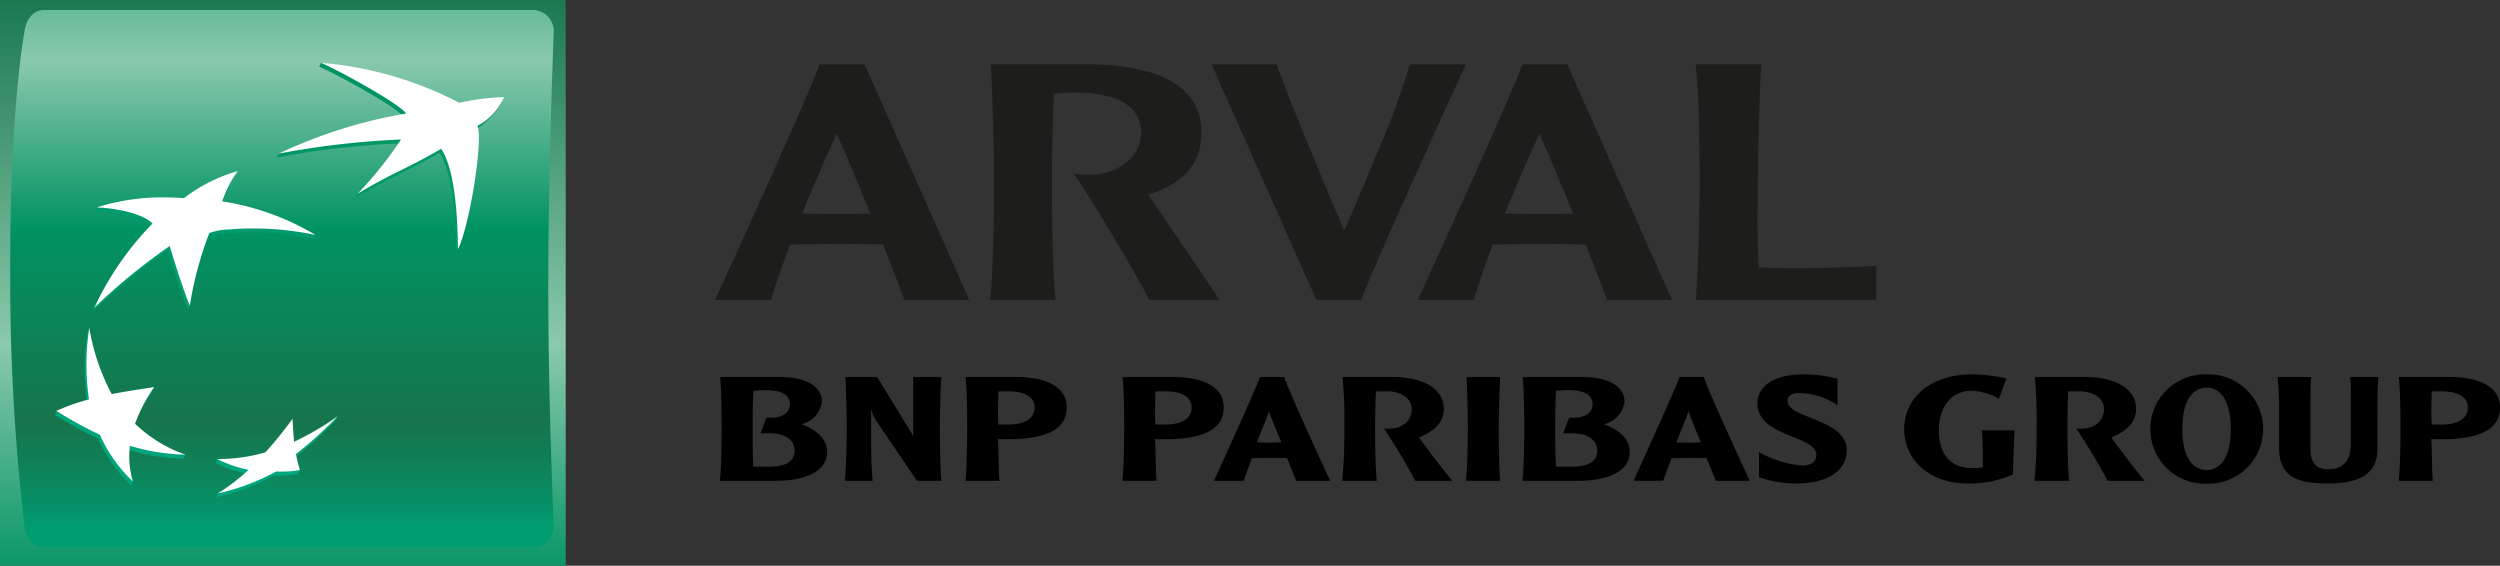<svg id="Livello_1" data-name="Livello 1" xmlns="http://www.w3.org/2000/svg" xmlns:xlink="http://www.w3.org/1999/xlink" viewBox="0 0 180 40.734"><rect x="0" y="0" width="180" height="40.734" fill="#333333" stroke="none"/><defs><style>.cls-7{fill:#fff}.cls-8{fill:#1d1d1b}</style><linearGradient id="linear-gradient" x1="20.366" y1="-1.002" x2="20.366" y2="41.997" gradientUnits="userSpaceOnUse"><stop offset="0" stop-color="#16754c"/><stop offset=".6" stop-color="#8ac9ad"/><stop offset="1" stop-color="#009362"/></linearGradient><linearGradient id="linear-gradient-2" x1="227.802" y1="391.056" x2="227.802" y2="439.374" gradientUnits="userSpaceOnUse"><stop offset="0" stop-color="#009362"/><stop offset=".3" stop-color="#8ac9ad"/><stop offset=".55" stop-color="#009362"/><stop offset=".835" stop-color="#16754c"/><stop offset=".89" stop-color="#117e55"/><stop offset=".979" stop-color="#04966c"/><stop offset="1" stop-color="#009d72"/></linearGradient><linearGradient id="linear-gradient-3" x1="235.541" y1="436.706" x2="235.541" y2="405.438" gradientUnits="userSpaceOnUse"><stop offset="0" stop-color="#00a77e"/><stop offset="1" stop-color="#009362"/></linearGradient><linearGradient id="linear-gradient-4" x1="216.142" y1="436.708" x2="216.142" y2="405.429" xlink:href="#linear-gradient-3"/><linearGradient id="linear-gradient-5" x1="222.185" y1="436.7" x2="222.185" y2="405.442" xlink:href="#linear-gradient-3"/><linearGradient id="linear-gradient-6" x1="227.41" y1="436.706" x2="227.41" y2="405.434" xlink:href="#linear-gradient-3"/></defs><path fill="url(#linear-gradient)" d="M0 0h40.732v40.734H0z"/><path d="M246.975 421.777c0 8.502.392 17.208.392 17.208a1.477 1.477 0 0 1-1.43 1.6h-35.255c-.79 0-1.335-.702-1.428-1.6a153.13 153.13 0 0 1-1.017-18.792c0-11.354 1.017-16.7 1.017-16.7.121-.936.639-1.602 1.428-1.602h35.256a1.522 1.522 0 0 1 1.43 1.601s-.393 9.783-.393 18.285z" transform="translate(-207.5 -401.173)" fill="url(#linear-gradient-2)"/><path d="M239.13 412.173c-2.519 1.476-3.287 1.595-6.02 3.235l.133-.303a28.18 28.18 0 0 0 3.002-3.607 61.504 61.504 0 0 0-8.808 1.016l.139-.28a37.473 37.473 0 0 1 9.035-2.602c-.547-.772-5.017-3.19-6.129-3.656l.13-.282a29.256 29.256 0 0 1 9.83 3.166 15.69 15.69 0 0 1 3.203-.42s-.226.925-1.896 2.072c.414 1.109-.582 7.252-1.402 8.881-.036-2.57-.264-5.811-1.217-7.22z" transform="translate(-207.5 -401.173)" fill="url(#linear-gradient-3)"/><path d="M220.726 434.195l.128-.285a10.73 10.73 0 0 1-3.759-1.948 11.118 11.118 0 0 1 1.366-2.628l.135-.288c-1.149.174-2.192.595-3.185.788a18.909 18.909 0 0 1-1.484-5.057l-.13.286a17.207 17.207 0 0 0-.019 5.146 19.059 19.059 0 0 0-2.22.548l-.129.28a28.687 28.687 0 0 0 3.13 1.717 10.692 10.692 0 0 0 2.382 3.375l.131-.284a6.12 6.12 0 0 1-.349-2.29 14.901 14.901 0 0 0 4.003.64z" transform="translate(-207.5 -401.173)" fill="url(#linear-gradient-4)"/><path d="M224.44 413.736a14.702 14.702 0 0 0-.969 2.221h-.102a22.377 22.377 0 0 1 6.843 2.131l-.133.281a21.988 21.988 0 0 0-6.183-.398 4.432 4.432 0 0 0-1.456.266 23.574 23.574 0 0 0-1.274 4.94l-.131.286c-.597-1.431-1.454-4.289-1.454-4.289a44.085 44.085 0 0 0-5.422 4.43 21.863 21.863 0 0 1 4.192-6.058c-.728-.73-2.628-1.101-4.015-1.16l.128-.282a21.355 21.355 0 0 1 3.87-.417 20.052 20.052 0 0 1 2.283.039 11.364 11.364 0 0 1 3.822-1.99z" transform="translate(-207.5 -401.173)" fill="url(#linear-gradient-5)"/><path d="M228.432 431.613a32.241 32.241 0 0 1-1.946 2.41 14.783 14.783 0 0 1-3.348.198l-.13.284a8.656 8.656 0 0 0 2.256.779 17.01 17.01 0 0 1-2.07 1.414l-.132.28a16.203 16.203 0 0 0 4.196-1.578 7.448 7.448 0 0 0 1.702-.102s.133-.291.133-.284c-.082-.288-.337-.463-.412-.865a29.62 29.62 0 0 0 2.996-2.719l.135-.286a25.443 25.443 0 0 1-3.27 2.12 38.018 38.018 0 0 1-.11-1.651z" transform="translate(-207.5 -401.173)" fill="url(#linear-gradient-6)"/><path class="cls-7" d="M239.26 411.888c-2.514 1.476-3.284 1.601-6.017 3.238a27.941 27.941 0 0 0 3.13-3.909 60.63 60.63 0 0 0-8.797 1.016 35.048 35.048 0 0 1 9.17-2.889c-.552-.761-5.022-3.184-6.134-3.65a26.299 26.299 0 0 1 9.962 2.88 16.403 16.403 0 0 1 3.219-.407 4.241 4.241 0 0 1-1.914 2.06c.417 1.117-.58 7.254-1.403 8.88-.03-2.568-.255-5.81-1.216-7.22zM220.854 433.91a9.989 9.989 0 0 1-3.63-2.229 11.328 11.328 0 0 1 1.373-2.635c-1.176.176-2.04.309-3.053.5a15.646 15.646 0 0 1-1.617-4.77 17.297 17.297 0 0 0-.02 5.153 14.99 14.99 0 0 0-2.35.828 29.278 29.278 0 0 0 3.131 1.717 10.695 10.695 0 0 0 2.384 3.371 6.275 6.275 0 0 1-.216-2.575 14.906 14.906 0 0 0 3.998.64zM224.615 413.493a8.343 8.343 0 0 0-1.114 2.18 18.521 18.521 0 0 1 6.711 2.415 21.778 21.778 0 0 0-6.186-.396 4.705 4.705 0 0 0-1.455.256 25.714 25.714 0 0 0-1.405 5.229c-.593-1.428-1.449-4.289-1.449-4.289a43.837 43.837 0 0 0-5.42 4.433 21.596 21.596 0 0 1 4.185-6.054c-.726-.735-2.627-1.101-4.018-1.163a15.693 15.693 0 0 1 3.997-.705 20.828 20.828 0 0 1 2.288.04 11.456 11.456 0 0 1 3.866-1.946zM228.563 431.332a30.957 30.957 0 0 1-1.95 2.407 12.01 12.01 0 0 1-3.475.482 8.734 8.734 0 0 0 2.26.782 15.698 15.698 0 0 1-2.204 1.695 16.111 16.111 0 0 0 4.192-1.579 7.579 7.579 0 0 0 1.707-.105 9.418 9.418 0 0 1-.282-1.15 28.546 28.546 0 0 0 3-2.72 20.265 20.265 0 0 1-3.137 1.835 31.175 31.175 0 0 1-.11-1.647z" transform="translate(-207.5 -401.173)"/><path d="M265.194 431.717a1.91 1.91 0 0 0 1.482-1.622c0-1.274-1.51-1.773-2.895-1.773h-4.435c.098.97.11 2.523.11 3.548 0 1.55-.025 2.949-.122 3.92h4.059c1.772 0 3.658-.526 3.658-2.079 0-.887-.68-1.567-1.857-1.994zm-2.37 3.061h-1.08c-.056-1.067-.056-1.566-.056-2.909 0-1.108.014-1.58.055-2.55a6.815 6.815 0 0 1 .901-.055c1.08 0 1.732.305 1.732 1.025 0 .679-.706.956-1.232.956h-.458l-.429 1.123h.623c1.04 0 1.829.402 1.829 1.26 0 .776-.61 1.15-1.885 1.15zM275.28 428.322c-.07.846-.111 2.812-.111 3.548 0 .678.016 2.895.111 3.92h-1.758l-2.829-4.17a2.571 2.571 0 0 1-.47-1.026v2.369c0 .9.029 2.176.11 2.826h-2.008c.124-1.136.14-3.268.14-3.92 0-.705-.044-2.702-.098-3.548h2.286l2.383 3.881a1.57 1.57 0 0 1 .22.458v-4.339h2.024zM280.726 428.322h-3.714c.098.705.126 2.48.126 3.548 0 1.205-.028 2.896-.126 3.92h2.453c-.069-.708-.057-1.968-.11-3.007.123.014.582.014.747.014 2.813 0 4.2-.762 4.2-2.286 0-1.731-1.954-2.19-3.576-2.19zm-.624 3.42c-.25 0-.637 0-.72-.01a15.469 15.469 0 0 1-.027-.902c0-.485.027-.983.027-1.47.11-.015.525-.015.638-.015.845 0 1.967.182 1.967 1.166 0 1.011-1.095 1.231-1.885 1.231zM292.03 428.322h-3.712c.096.705.124 2.48.124 3.548 0 1.205-.028 2.896-.124 3.92h2.452c-.068-.708-.053-1.968-.11-3.007.125.014.581.014.747.014 2.813 0 4.199-.762 4.199-2.286 0-1.731-1.953-2.19-3.575-2.19zm-.623 3.42c-.248 0-.637 0-.72-.01a17.05 17.05 0 0 1-.026-.902c0-.485.026-.983.026-1.47.112-.015.527-.015.64-.015.843 0 1.966.182 1.966 1.166 0 1.011-1.095 1.231-1.886 1.231zM299.964 428.322h-1.744c-.445 1.193-2.896 6.54-3.31 7.467h2.13c.18-.525.376-1.01.595-1.62.403-.015.764-.029 1.264-.029.511 0 .899 0 1.274.014.36.944.554 1.345.65 1.635h2.453c-.569-1.205-3.035-6.581-3.312-7.467zm-1.065 4.725c-.25 0-.625-.015-.902-.027.223-.625.666-1.608.874-2.244.193.622.596 1.521.886 2.244-.332.012-.512.027-.858.027zM307.865 428.322c1.635 0 3.588.581 3.588 2.314 0 .928-.691 1.593-1.773 2.024.22.386 2.036 2.742 2.396 3.13h-2.673a45.192 45.192 0 0 0-2.258-3.769c1.066.138 1.996-.374 1.996-1.398 0-.985-1.137-1.277-1.692-1.277-.248 0-.719 0-.886.015q-.052 1.254-.056 2.509c0 .65 0 2.784.125 3.92h-2.493a36.207 36.207 0 0 0 .153-3.92 32.324 32.324 0 0 0-.126-3.548h3.699zM315.512 428.322a84.744 84.744 0 0 0-.097 3.558c0 .667 0 2.886.097 3.91h-2.465c.124-1.137.138-3.27.138-3.91 0-.703-.042-2.712-.096-3.558h2.423zM322.98 431.717a1.912 1.912 0 0 0 1.486-1.622c0-1.274-1.514-1.773-2.897-1.773h-4.435c.097.97.111 2.523.111 3.548 0 1.55-.027 2.949-.124 3.92h4.059c1.772 0 3.659-.526 3.659-2.079 0-.887-.679-1.567-1.859-1.994zm-2.37 3.061h-1.079c-.056-1.067-.056-1.566-.056-2.909 0-1.108.015-1.58.056-2.55a6.798 6.798 0 0 1 .901-.055c1.082 0 1.73.305 1.732 1.025 0 .679-.707.956-1.232.956h-.458l-.429 1.123h.623c1.039 0 1.828.402 1.828 1.26 0 .776-.609 1.15-1.885 1.15zM330.172 428.322h-1.744c-.446 1.193-2.897 6.54-3.313 7.467h2.132c.181-.525.375-1.01.597-1.62.401-.015.762-.029 1.26-.029.514 0 .902 0 1.276.014.358.944.554 1.345.653 1.635h2.45c-.568-1.205-3.033-6.581-3.31-7.467zm-1.068 4.725c-.248 0-.624-.015-.899-.027.222-.625.665-1.608.872-2.244.194.622.596 1.521.887 2.244-.332.012-.513.027-.86.027zM337.335 428.128a9.095 9.095 0 0 1 2.468.318v1.9a5.161 5.161 0 0 0-2.69-.873c-.846 0-.9.33-.9.58 0 1.262 4.253 1.275 4.253 3.533 0 1.471-1.37 2.397-3.657 2.397a8.296 8.296 0 0 1-2.66-.443v-1.815a7.574 7.574 0 0 0 3.117.969c.582 0 1.012-.261 1.012-.76 0-1.426-4.242-1.289-4.242-3.715 0-1.33 1.332-2.091 3.299-2.091M352.543 432.159c-.042.735-.082 2.288-.112 3.175a7.71 7.71 0 0 1-3.283.65c-2.77 0-4.543-1.747-4.543-3.892 0-2.26 1.854-3.964 4.889-3.964a11.935 11.935 0 0 1 2.468.29l-.54 1.473a4.307 4.307 0 0 0-1.955-.584c-1.747 0-2.37 1.55-2.37 2.798 0 2.092 1.123 2.77 2.384 2.77a4.686 4.686 0 0 0 .789-.056c0-.899-.014-2.05-.083-2.66h2.356zM357.712 428.322c1.634 0 3.587.581 3.587 2.314 0 .928-.693 1.593-1.774 2.024.223.386 2.036 2.742 2.398 3.13h-2.674a44.66 44.66 0 0 0-2.26-3.769c1.068.138 1.996-.374 1.996-1.398 0-.985-1.135-1.277-1.689-1.277-.249 0-.722 0-.888.015q-.051 1.254-.054 2.509c0 .65 0 2.784.122 3.92h-2.491a36.966 36.966 0 0 0 .15-3.92 32.872 32.872 0 0 0-.123-3.548h3.7zM366.383 428.127a3.937 3.937 0 1 0 0 7.87 3.937 3.937 0 1 0 0-7.87zm0 6.886c-1.08 0-1.759-1.025-1.759-2.95 0-1.926.679-2.98 1.76-2.98 1.067 0 1.732 1.054 1.731 2.98 0 1.925-.665 2.95-1.732 2.95zM373.907 428.322c-.042.499-.055 1.012-.055 1.538v3.56c0 .971.305 1.538 1.259 1.538.832 0 1.65-.331 1.65-1.858v-3.617a5.213 5.213 0 0 0-.068-1.162h2.063c-.082.652-.082 1.87-.082 3.077v2.119c0 1.717-1.207 2.466-3.588 2.466-2.161 0-3.493-.457-3.493-2.578v-2.729a20.898 20.898 0 0 0-.11-2.355h2.424zM383.925 428.322h-3.713c.097.705.125 2.48.125 3.548 0 1.205-.028 2.896-.125 3.92h2.452c-.068-.708-.055-1.968-.11-3.007.123.014.582.014.747.014 2.813 0 4.199-.762 4.199-2.286 0-1.731-1.954-2.19-3.575-2.19zm-.624 3.42c-.249 0-.637 0-.72-.01a15.917 15.917 0 0 1-.028-.902c0-.485.029-.983.029-1.47.109-.015.525-.015.635-.015.847 0 1.969.182 1.969 1.166 0 1.011-1.095 1.231-1.885 1.231z" transform="translate(-207.5 -401.173)"/><path class="cls-8" d="M266.59 405.807h-.082l-.03.092c-.877 2.41-6.51 14.746-7.39 16.638l-.109.231h4.04l.027-.096a67.68 67.68 0 0 1 1.335-3.891l3.337-.051 2.752.031s.486.018.604.018c.728 1.827 1.267 3.213 1.506 3.897l.031.092h4.679l-7.54-16.96h-3.16zm1.146 4.998c.376.791 1.342 3.069 2.43 5.746-.164.002-.36.01-.36.01l-2.07.027s-2.143-.035-2.48-.045a159.578 159.578 0 0 1 2.48-5.738zM317.183 405.807h-.082l-.03.092c-.877 2.41-6.51 14.746-7.39 16.638l-.109.231h4.04l.027-.096a67.68 67.68 0 0 1 1.336-3.891l3.336-.051 2.752.031s.486.018.604.018c.728 1.827 1.267 3.213 1.507 3.897l.03.092h4.679l-7.54-16.96h-3.16zm1.147 4.998c.375.791 1.342 3.069 2.43 5.746-.164.002-.36.01-.36.01l-2.07.027s-2.144-.035-2.48-.045a159.562 159.562 0 0 1 2.48-5.738zM304.29 417.771c-.375-.791-3.337-7.974-3.337-7.974-.729-1.827-1.267-3.214-1.507-3.897l-.03-.092h-4.679l7.54 16.96h3.241l.03-.091c.878-2.41 6.51-14.746 7.39-16.638l.11-.231h-4.04l-.027.096a67.678 67.678 0 0 1-1.336 3.891s-2.61 6.333-3.355 7.976zM278.844 405.964c.123 1.783.224 6.257.224 7.903 0 1.5-.018 6.54-.256 8.715l-.018.183h4.712l-.017-.178c-.234-2.185-.25-7.22-.25-8.72 0-1.178.051-3.823.135-5.923.388-.052.911-.094 1.269-.102 2.203-.042 3.761.423 4.5 1.337a2.373 2.373 0 0 1 .515 1.54c0 1.952-1.841 2.943-3.55 3.04a5.186 5.186 0 0 1-1-.052l-.322-.055.208.3c1.651 2.452 4.158 6.713 5.216 8.743l.037.073h5.048l-.152-.25c-.174-.276-3.48-5.134-4.885-7.215 0 0-.048-.068-.09-.123 2.567-.778 3.832-2.237 3.832-4.461 0-3.93-4.234-4.837-7.781-4.912l-7.392-.005zM329.605 422.768c.147-1.962.268-6.446.268-8.093 0-1.48 0-6.52-.29-8.868h4.75c-.22 1.84-.292 10.563-.292 11.122 0 1.136.024 2.447.095 3.49.947.07 1.867.07 2.69.07 1.116 0 4.435-.096 5.77-.17v2.45z" transform="translate(-207.5 -401.173)"/></svg>